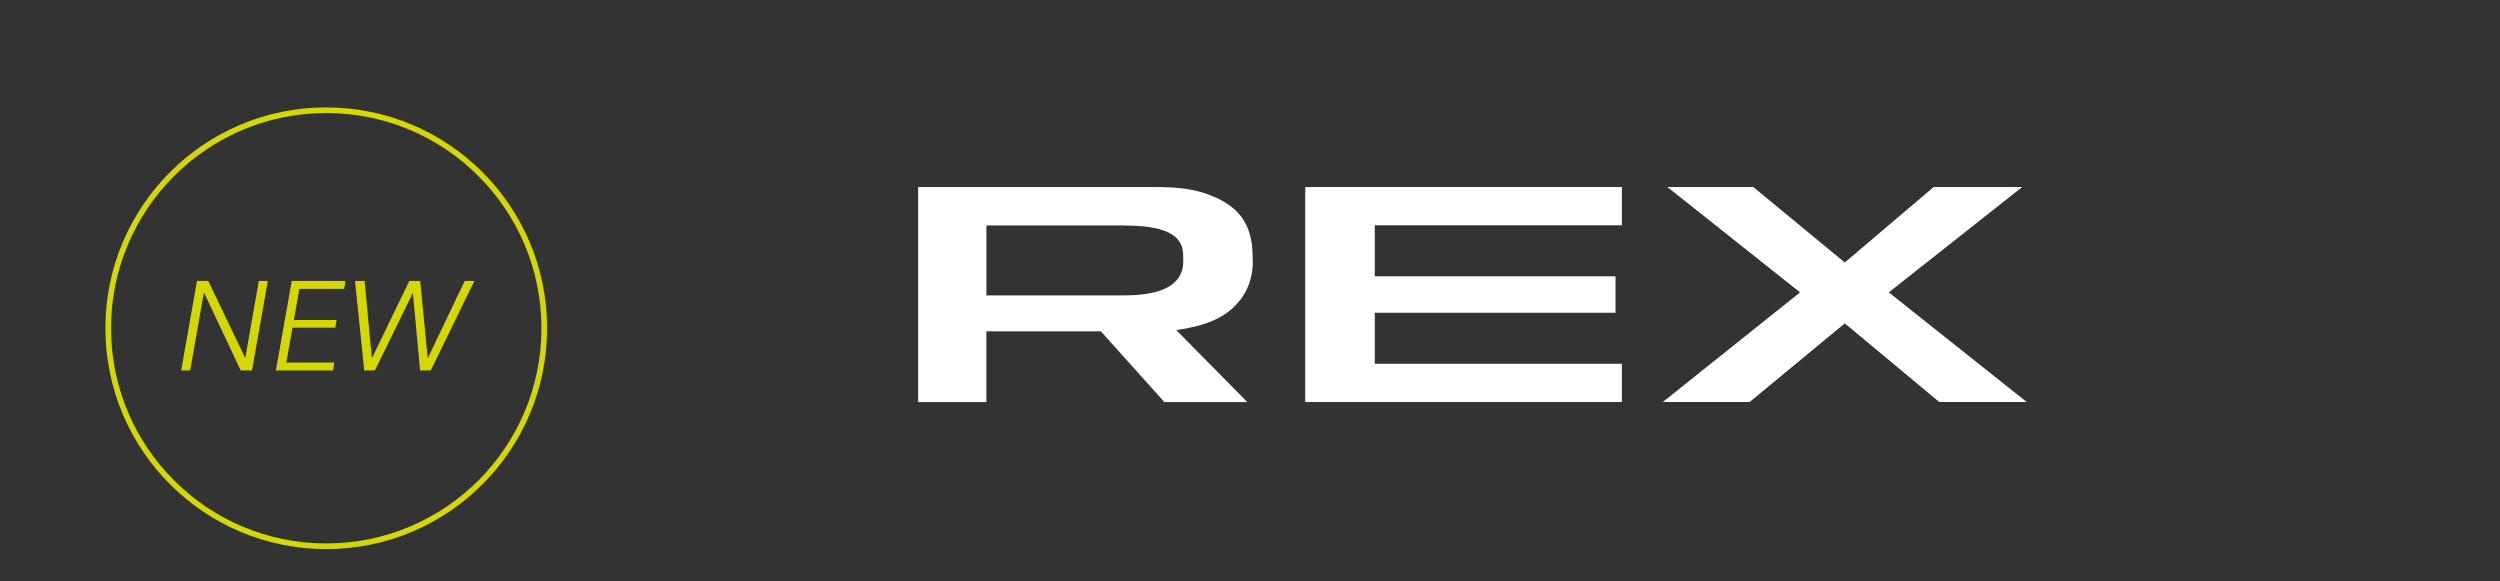<?xml version="1.0" encoding="UTF-8"?>
<svg xmlns="http://www.w3.org/2000/svg" viewBox="0 0 688 160">
  <rect x="0" y="0" width="688" height="160" fill="#333333" stroke="none"/>
  <defs>
    <style>
      .cls-1 {
        fill: #d5d800;
      }

      .cls-2 {
        mix-blend-mode: multiply;
        opacity: .5;
      }

      .cls-2, .cls-3 {
        fill: none;
      }

      .cls-4 {
        isolation: isolate;
      }

      .cls-5 {
        fill: #fff;
      }

      .cls-3 {
        stroke: #d5d800;
        stroke-miterlimit: 10;
        stroke-width: 1.55px;
      }
    </style>
  </defs>
  <g class="cls-4">
    <g id="_レイヤー_2" data-name="レイヤー 2">
      <g id="_レイヤー_1-2" data-name="レイヤー 1">
        <g>
          <rect class="cls-2" width="688" height="160"/>
          <g>
            <g>
              <path class="cls-5" d="M344.71,70.52c0-7.87-3.07-12.74-9.4-15.81-7.04-3.41-13.27-3.24-20.63-3.24h-62.02v59.17h18.79v-19.45h31.52c6.14,6.85,12.02,13.4,17.46,19.45h22.82c-6.14-6.25-13.4-13.55-19.54-19.8,4.69-.7,9.36-1.77,13.1-4.19,4.71-3.04,7.96-7.99,7.96-14.66l-.05-1.47ZM308.55,81.3h-37.09v-19.25h37.09c8.34,0,17.05.95,17.05,8.12,0,.49.04,1.2.04,1.69,0,9.01-11.15,9.44-17.08,9.44"/>
              <polygon class="cls-5" points="378.34 76.04 444.59 76.04 444.59 86.07 378.34 86.07 378.34 100.11 446.34 100.11 446.34 110.64 359.2 110.64 359.2 51.47 446.34 51.47 446.34 62 378.34 62 378.34 76.04"/>
              <polygon class="cls-5" points="532.14 51.47 507.68 72.24 482.51 51.47 458.87 51.47 495.38 80.46 457.61 110.63 481.5 110.63 507.69 88.99 533.68 110.63 557.75 110.63 519.8 80.46 556.5 51.47 532.14 51.47"/>
            </g>
            <g>
              <g>
                <path class="cls-1" d="M67.44,98.44h.07l3.72-21.12h2.47l-4.35,24.64h-3.1l-10.09-21.4h-.07l-3.76,21.4h-2.47l4.35-24.64h3.1l10.13,21.12Z"/>
                <path class="cls-1" d="M78.78,99.76h13.22l-.38,2.19h-15.69l4.35-24.64h14.79l-.38,2.19h-12.32l-1.5,8.56h11.76l-.38,2.12h-11.76l-1.71,9.57Z"/>
                <path class="cls-1" d="M102.31,98.51h.07l10.27-21.19h2.99l2.05,21.19h.07l10.13-21.19h2.65l-12.01,24.64h-2.92l-1.98-21.23h-.07l-10.4,21.23h-2.92l-2.54-24.64h2.64l1.98,21.19Z"/>
              </g>
              <circle class="cls-3" cx="89.78" cy="90.33" r="60"/>
            </g>
          </g>
        </g>
      </g>
    </g>
  </g>
</svg>